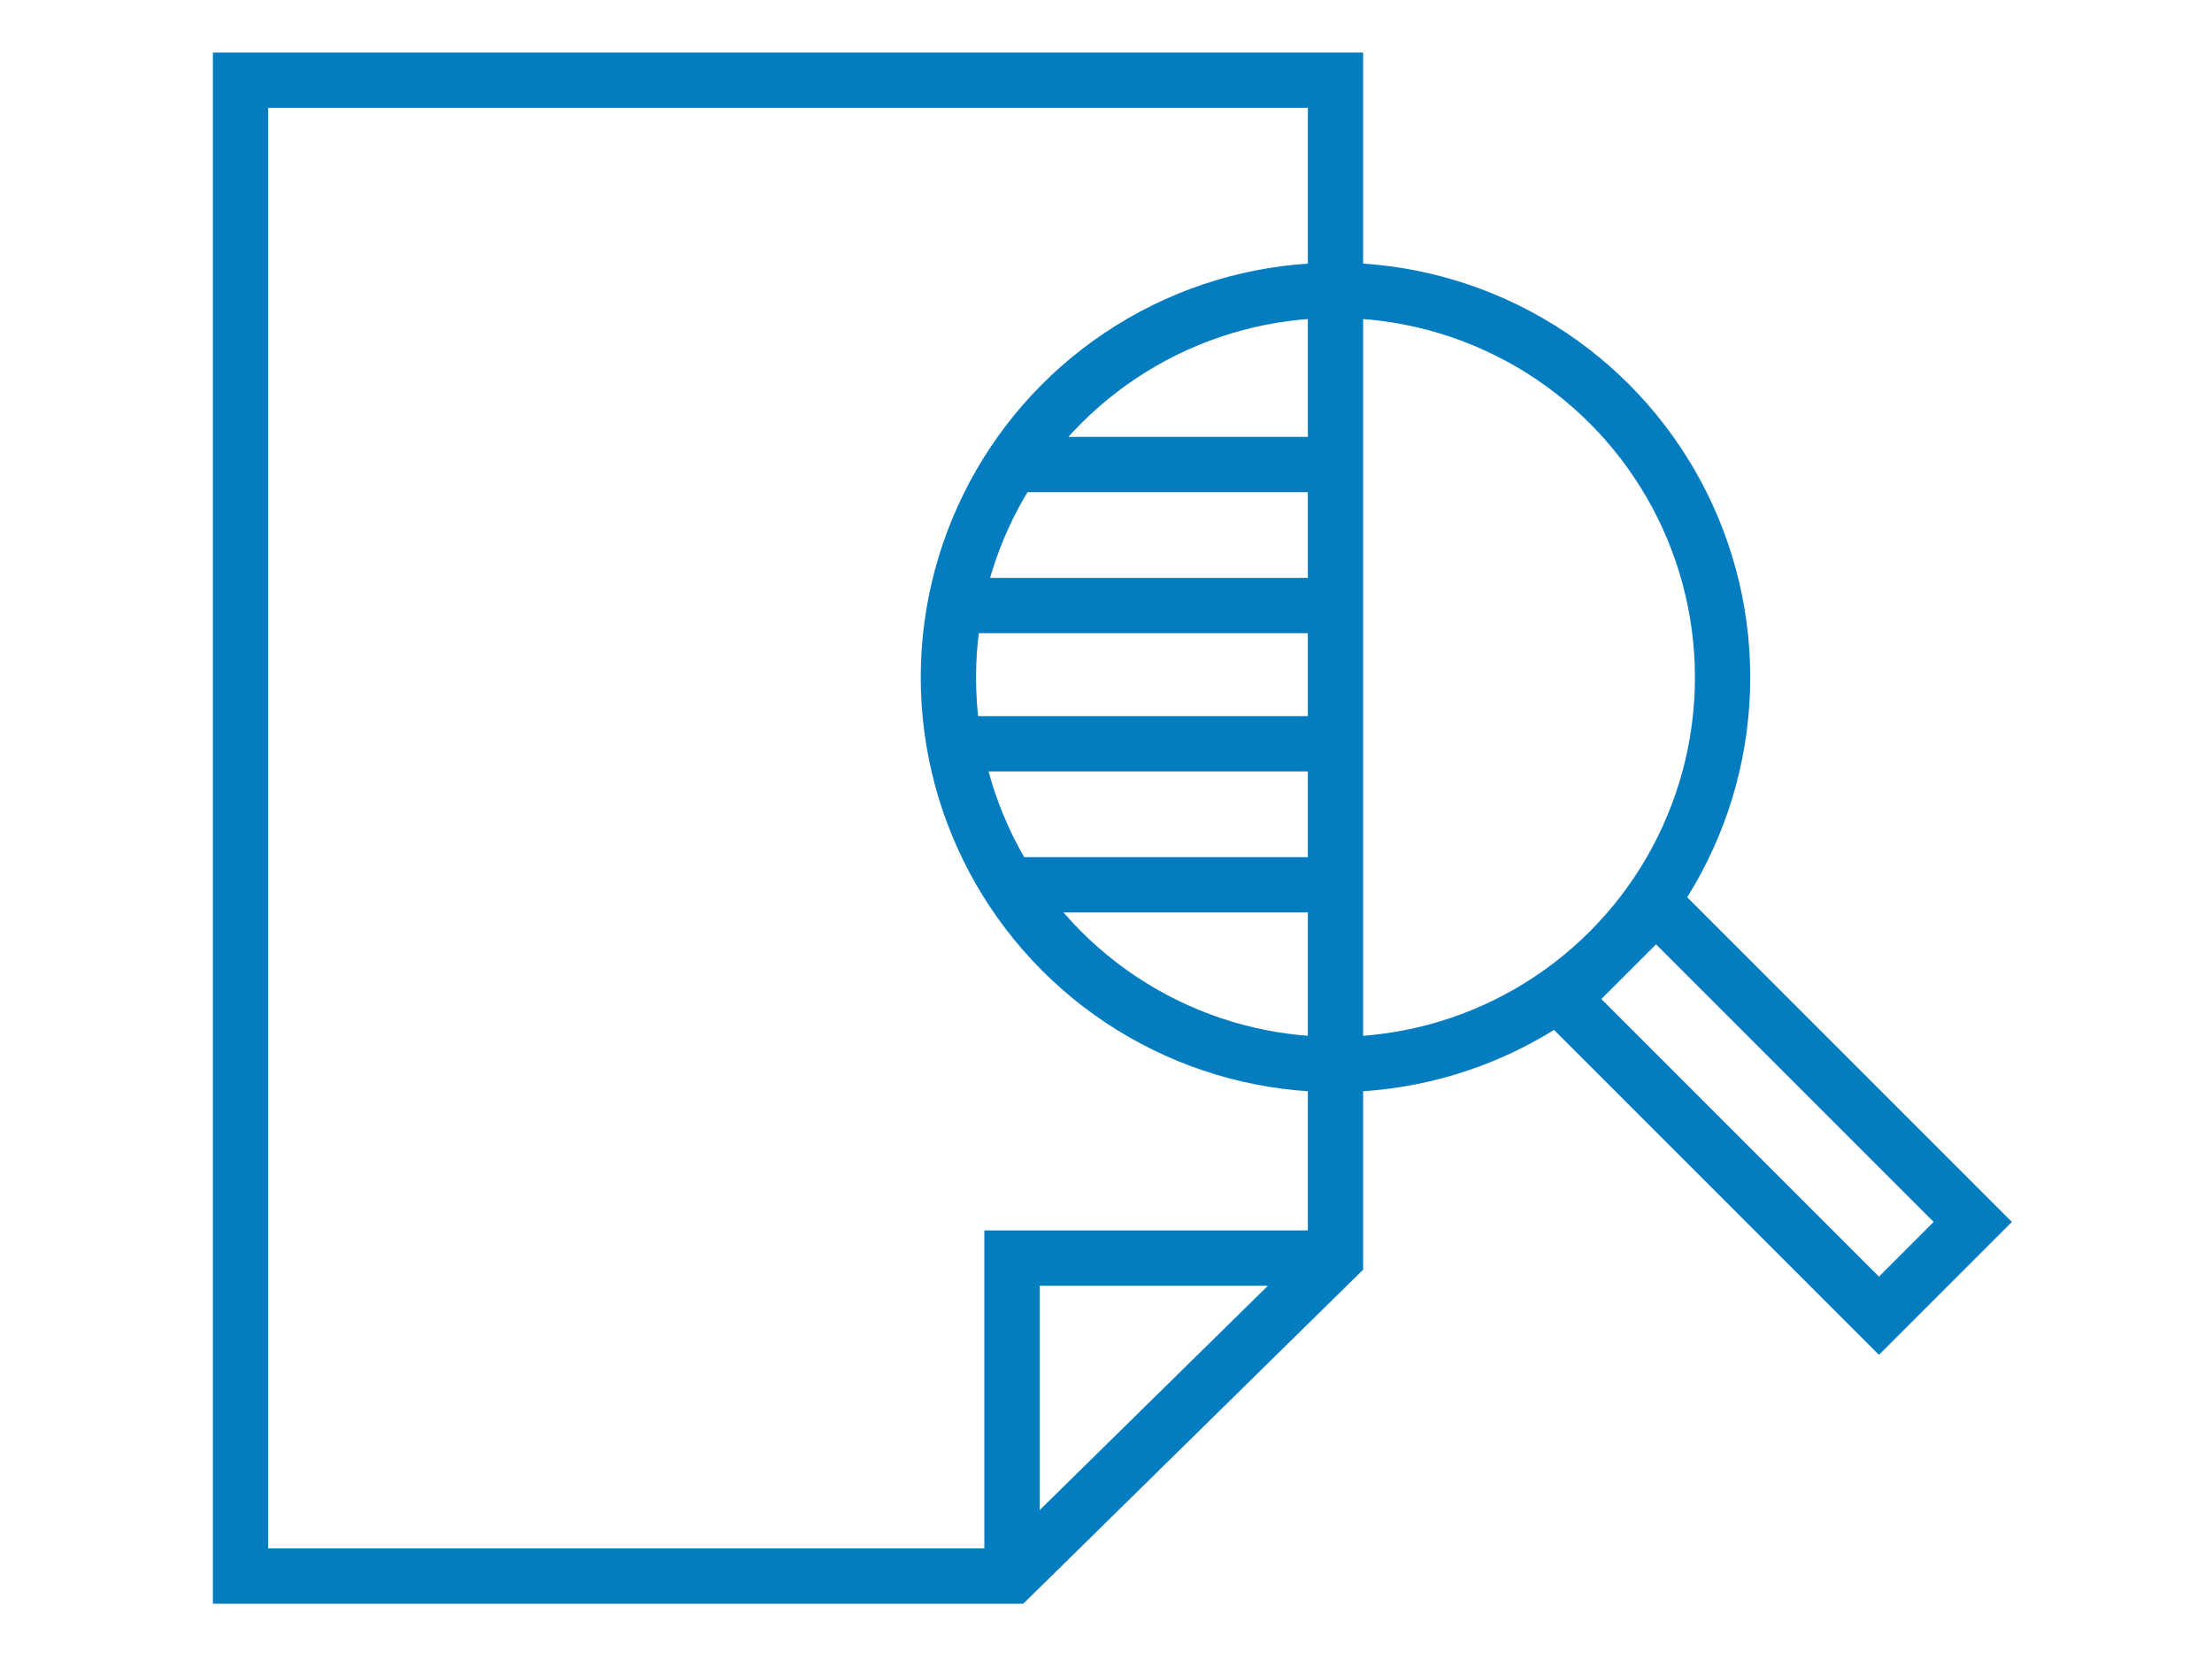 <?xml version="1.0" encoding="utf-8"?>
<!-- Generator: Adobe Illustrator 25.2.0, SVG Export Plug-In . SVG Version: 6.00 Build 0)  -->
<svg version="1.1" id="Layer_1" xmlns="http://www.w3.org/2000/svg" xmlns:xlink="http://www.w3.org/1999/xlink" x="0px" y="0px"
	 viewBox="0 0 80 60" style="enable-background:new 0 0 80 60;" xml:space="preserve">
<style type="text/css">
	.st0{fill:none;stroke:#047CC0;stroke-width:2;stroke-miterlimit:10;}
</style>
<g>
	<polygon class="st0" points="36.6,57 8.7,57 8.7,2.9 48.3,2.9 48.3,45.5 	"/>
	<polyline class="st0" points="36.6,57 36.6,45.5 48.2,45.5 	"/>
	<g>
		<circle class="st0" cx="48.3" cy="24.5" r="14"/>
		
			<rect x="61.5" y="32.1" transform="matrix(0.707 -0.707 0.707 0.707 -9.674 56.918)" class="st0" width="4.8" height="16.2"/>
	</g>
	<line class="st0" x1="36.6" y1="16.8" x2="48.2" y2="16.8"/>
	<line class="st0" x1="34.5" y1="21.9" x2="48.2" y2="21.9"/>
	<line class="st0" x1="34.5" y1="26.9" x2="48.2" y2="26.9"/>
	<line class="st0" x1="36.6" y1="32" x2="48.2" y2="32"/>
</g>
</svg>

